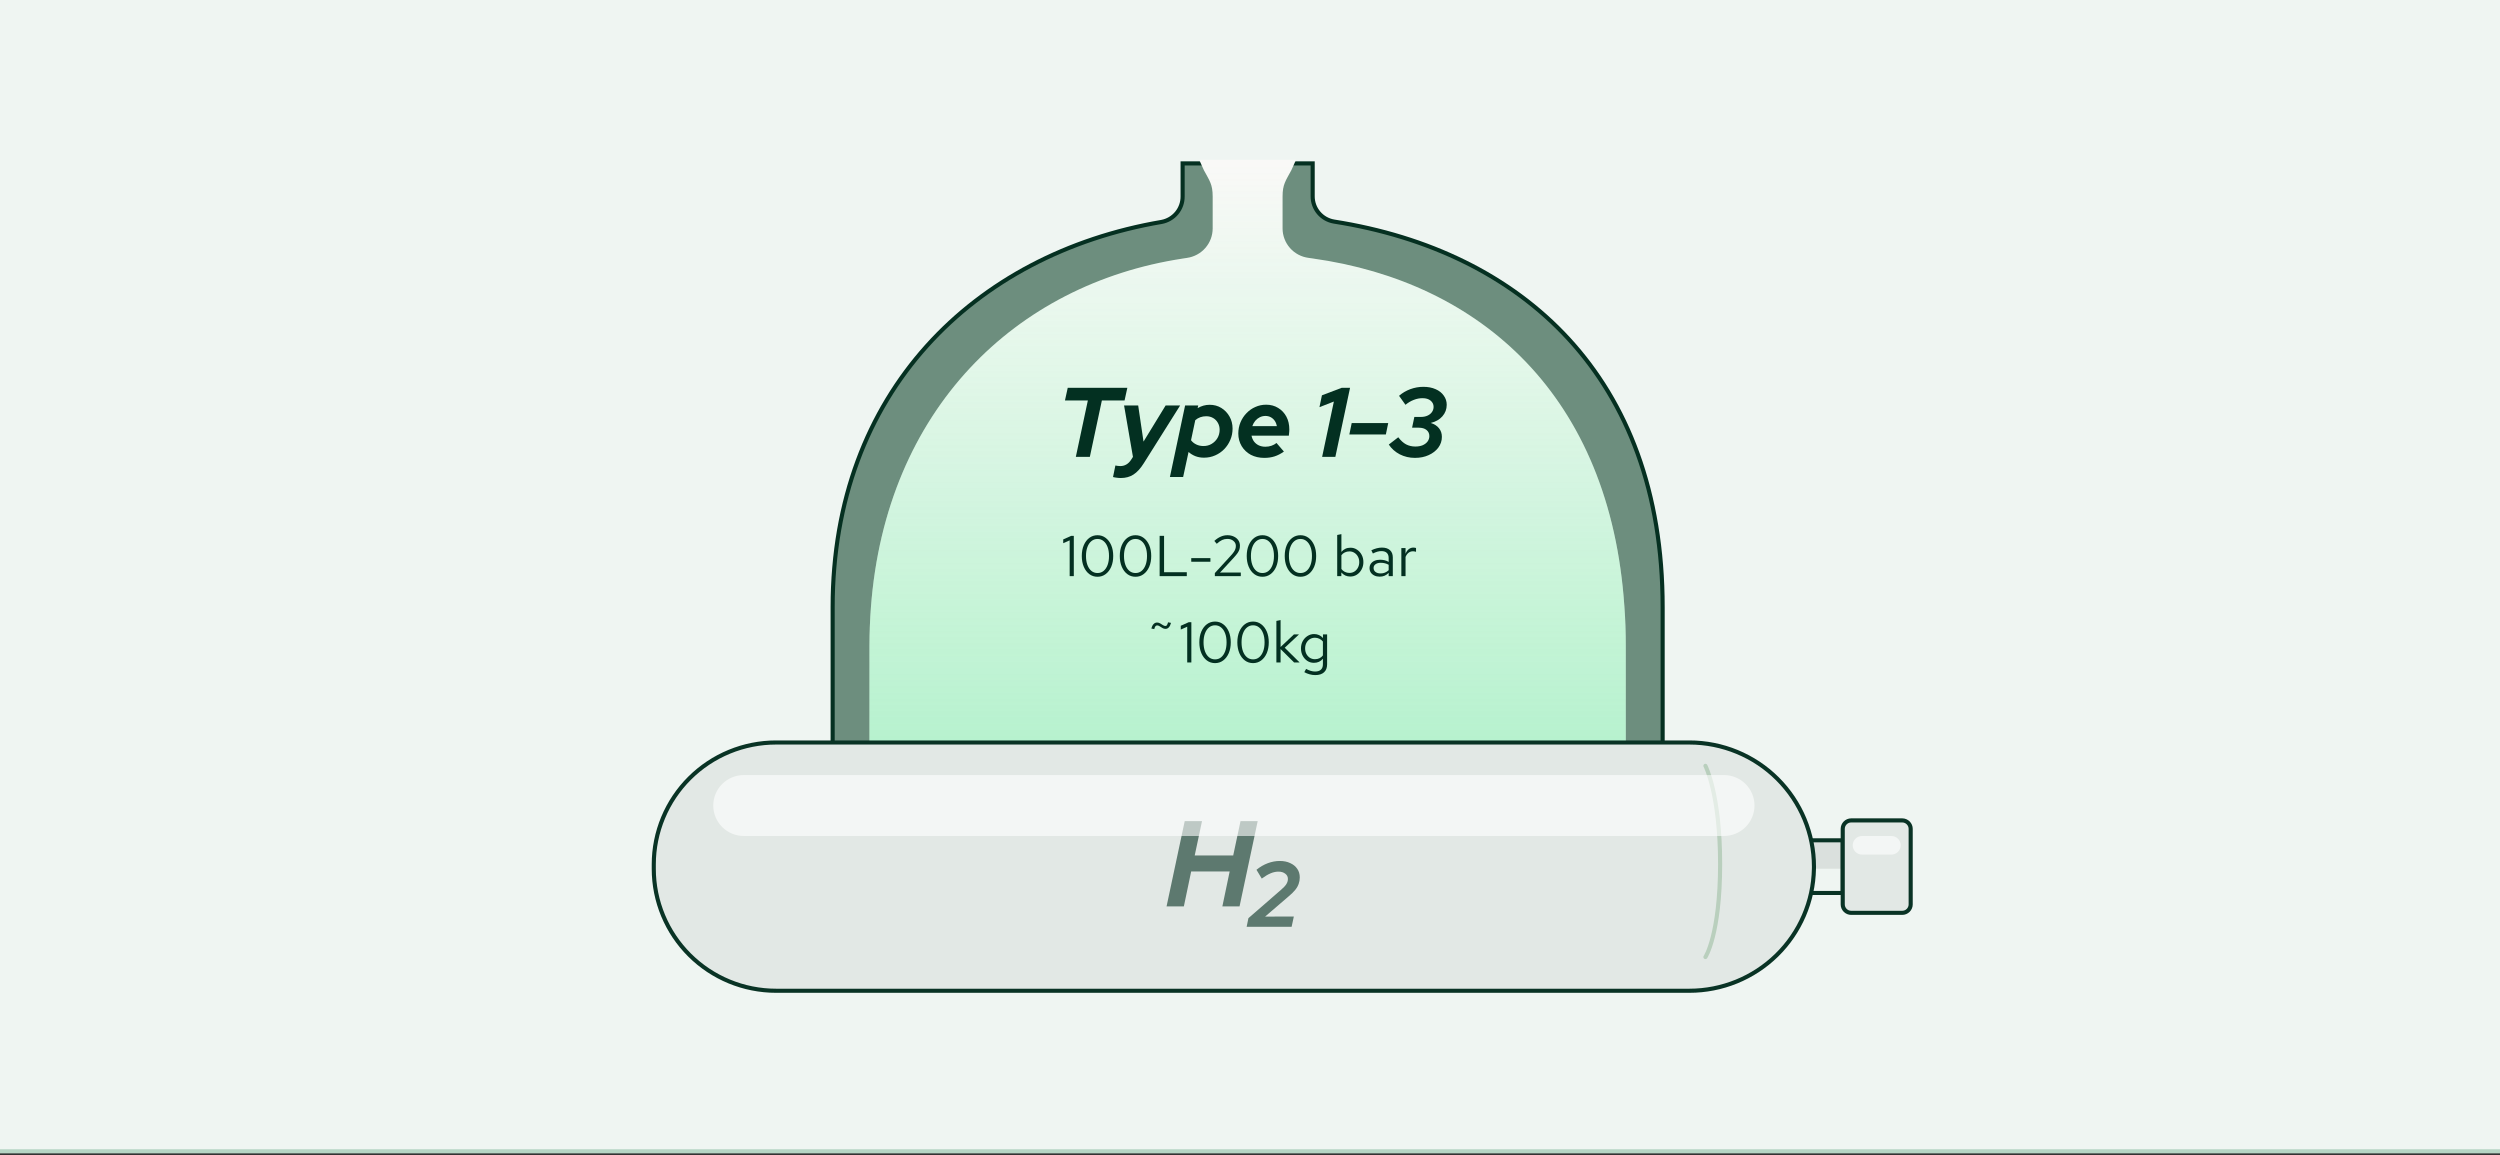 <svg width="608" height="281" viewBox="0 0 608 281" fill="none" xmlns="http://www.w3.org/2000/svg">
<rect x="0" y="0" width="608" height="281" fill="#333333" stroke="none"/>
<path d="M0 0H608V280H0V0Z" fill="#EFF5F2" style="mix-blend-mode:multiply"/>
<path d="M202.5 232.75V147.634C202.5 95.52 236.792 61.798 282.489 53.974C283.937 53.706 285.244 52.938 286.181 51.806C287.118 50.673 287.624 49.248 287.612 47.781V39.742H319.242V47.732C319.231 49.202 319.745 50.628 320.693 51.755C321.641 52.882 322.96 53.636 324.415 53.883C370.086 61.057 404.354 91.66 404.354 147.631V232.747" fill="#6D8E7E"/>
<path d="M202.5 232.75V147.634C202.5 95.52 236.792 61.798 282.489 53.974C283.937 53.706 285.244 52.938 286.181 51.806C287.118 50.673 287.624 49.248 287.612 47.781V39.742H319.242V47.732C319.231 49.202 319.745 50.628 320.693 51.755C321.641 52.882 322.96 53.636 324.415 53.883C370.086 61.057 404.354 91.66 404.354 147.631V232.747" stroke="#053021" stroke-miterlimit="10"/>
<path d="M315.2 38.863L314.055 41.4C312.655 44.004 311.919 44.854 311.919 47.809V55.575C311.925 57.325 312.569 59.013 313.73 60.327C314.891 61.64 316.49 62.489 318.232 62.716C318.567 62.762 318.901 62.81 319.232 62.86C360.049 68.548 391.646 96.24 395.058 147.636C395.288 150.709 395.386 153.848 395.386 157.084V232.752H211.453V157.082C211.453 153.879 211.585 150.705 211.814 147.634C215.456 99.605 246.955 69.101 287.608 62.889C287.966 62.831 288.326 62.775 288.688 62.72C290.413 62.475 291.992 61.621 293.137 60.312C294.282 59.004 294.916 57.329 294.925 55.593V47.807C294.925 44.852 294.191 44.002 292.789 41.398L291.644 38.861" fill="#F9F9F7"/>
<path d="M315.2 38.863L314.055 41.4C312.655 44.004 311.919 44.854 311.919 47.809V55.575C311.925 57.325 312.569 59.013 313.73 60.327C314.891 61.64 316.49 62.489 318.232 62.716C318.567 62.762 318.901 62.81 319.232 62.86C360.049 68.548 391.646 96.24 395.058 147.636C395.288 150.709 395.386 153.848 395.386 157.084V232.752H211.453V157.082C211.453 153.879 211.585 150.705 211.814 147.634C215.456 99.605 246.955 69.101 287.608 62.889C287.966 62.831 288.326 62.775 288.688 62.72C290.413 62.475 291.992 61.621 293.137 60.312C294.282 59.004 294.916 57.329 294.925 55.593V47.807C294.925 44.852 294.191 44.002 292.789 41.398L291.644 38.861" fill="url(#paint0_linear_497_2877)" fill-opacity="0.5"/>
<path d="M448.152 204.361H439.663C440.119 206.465 440.349 208.612 440.348 210.764C440.348 210.948 440.348 211.13 440.341 211.313H448.152V204.361Z" fill="#DAE0DD"/>
<path d="M448.152 217.169V211.313H440.341C440.307 213.282 440.08 215.243 439.663 217.169H448.152Z" fill="#EFF5F2"/>
<path d="M448.152 211.314V204.362H439.663C440.12 206.466 440.35 208.613 440.349 210.765C440.349 210.949 440.344 211.132 440.341 211.314C440.307 213.283 440.08 215.244 439.663 217.169H448.152V211.314Z" stroke="#093325" stroke-miterlimit="10"/>
<path d="M464.678 219.952V201.577C464.678 201.307 464.625 201.04 464.521 200.791C464.417 200.541 464.265 200.315 464.074 200.124C463.882 199.933 463.655 199.782 463.404 199.679C463.154 199.575 462.886 199.522 462.615 199.522H450.215C449.668 199.522 449.144 199.739 448.757 200.124C448.37 200.51 448.153 201.032 448.153 201.577V219.952C448.153 220.498 448.37 221.02 448.757 221.406C449.144 221.791 449.668 222.008 450.215 222.008H462.615C463.162 222.008 463.687 221.792 464.074 221.406C464.461 221.021 464.678 220.498 464.678 219.952Z" fill="#E2E8E5"/>
<path d="M450.215 199.522H462.615C463.162 199.522 463.686 199.739 464.073 200.124C464.46 200.51 464.677 201.032 464.677 201.577V219.95C464.677 220.494 464.46 221.017 464.073 221.402C463.686 221.788 463.162 222.004 462.615 222.004H450.215C449.668 222.004 449.144 221.788 448.757 221.402C448.37 221.017 448.152 220.495 448.152 219.95V201.578C448.152 201.033 448.369 200.51 448.756 200.125C449.143 199.739 449.668 199.522 450.215 199.522Z" stroke="#093325" stroke-miterlimit="10"/>
<path d="M441.147 211.314C441.147 211.132 441.154 210.949 441.154 210.765C441.154 202.758 437.962 195.078 432.279 189.416C426.597 183.754 418.89 180.573 410.854 180.573H188.746C184.839 180.573 180.971 181.34 177.362 182.83C173.753 184.32 170.474 186.503 167.711 189.256C164.949 192.008 162.758 195.276 161.263 198.873C159.769 202.469 159 206.324 159 210.216V211.312C159 219.174 162.134 226.713 167.712 232.271C173.291 237.83 180.857 240.953 188.746 240.953H410.858C418.797 240.951 426.418 237.845 432.083 232.302C437.747 226.759 441.002 219.222 441.147 211.312" fill="#E2E8E5"/>
<path d="M441.147 211.314C441.147 211.132 441.154 210.949 441.154 210.765C441.154 202.758 437.962 195.078 432.279 189.416C426.597 183.754 418.89 180.573 410.854 180.573H188.746C184.839 180.573 180.971 181.34 177.362 182.83C173.753 184.32 170.474 186.503 167.711 189.256C164.949 192.008 162.758 195.276 161.263 198.873C159.769 202.469 159 206.324 159 210.216V211.312C159 219.174 162.134 226.713 167.712 232.271C173.291 237.83 180.857 240.953 188.746 240.953H410.858C418.797 240.951 426.418 237.845 432.082 232.302C437.746 226.76 441.001 219.224 441.147 211.314Z" stroke="#093325" stroke-miterlimit="10"/>
<path d="M414.759 186.253C414.759 186.253 418.333 193.116 418.333 210.111C418.333 227.382 414.759 232.75 414.759 232.75" stroke="#B9CFBD" stroke-linecap="round" stroke-linejoin="round"/>
<path d="M283.707 220.44L288.122 199.699H292.33L290.552 208.055H299.915L301.693 199.699H305.871L301.456 220.44H297.278L299.056 211.936H289.693L287.915 220.44H283.707Z" fill="#053021" fill-opacity="0.6"/>
<path d="M303.184 225.397L303.613 223.3L311.55 216.4C312.166 215.874 312.595 215.416 312.835 215.025C313.091 214.619 313.219 214.198 313.219 213.762C313.219 213.221 313.001 212.792 312.565 212.477C312.144 212.146 311.595 211.981 310.919 211.981C310.302 211.981 309.671 212.116 309.024 212.386C308.378 212.657 307.657 213.085 306.86 213.672L305.574 211.53C306.446 210.823 307.363 210.289 308.325 209.929C309.303 209.568 310.272 209.387 311.234 209.387C312.211 209.387 313.061 209.56 313.782 209.906C314.519 210.237 315.09 210.703 315.496 211.304C315.902 211.89 316.105 212.582 316.105 213.379C316.105 213.935 316.015 214.461 315.834 214.957C315.669 215.453 315.391 215.942 315 216.423C314.609 216.904 314.09 217.415 313.444 217.956L307.672 222.917L314.662 222.894L314.121 225.397H303.184Z" fill="#053021" fill-opacity="0.6"/>
<path d="M426.694 195.902C426.694 197.868 425.911 199.752 424.516 201.142C423.122 202.531 421.23 203.312 419.258 203.312H180.9C178.928 203.312 177.037 202.531 175.642 201.142C174.248 199.752 173.464 197.868 173.464 195.902C173.464 193.937 174.248 192.053 175.642 190.663C177.037 189.274 178.928 188.493 180.9 188.493H419.258C421.23 188.493 423.122 189.274 424.516 190.663C425.911 192.053 426.694 193.937 426.694 195.902Z" fill="white" fill-opacity="0.6"/>
<path d="M459.981 207.838H452.849C452.247 207.838 451.67 207.6 451.245 207.176C450.82 206.752 450.581 206.177 450.581 205.577C450.581 204.978 450.82 204.403 451.245 203.979C451.67 203.555 452.247 203.317 452.849 203.317H459.981C460.583 203.317 461.16 203.555 461.585 203.979C462.011 204.403 462.25 204.978 462.25 205.577C462.25 206.177 462.011 206.752 461.585 207.176C461.16 207.6 460.583 207.838 459.981 207.838Z" fill="white" fill-opacity="0.6"/>
<path d="M261.64 111.117L264.568 97.389H259L259.672 94.317H274.168L273.496 97.389H267.976L265.048 111.117H261.64Z" fill="#033021"/>
<path d="M272.583 116.253C272.231 116.253 271.903 116.229 271.599 116.181C271.279 116.149 270.975 116.093 270.687 116.013L271.263 113.205C271.423 113.253 271.599 113.285 271.791 113.301C271.983 113.333 272.199 113.349 272.439 113.349C272.999 113.349 273.495 113.221 273.927 112.965C274.375 112.709 274.767 112.317 275.103 111.789L275.535 111.117L273.375 98.613H276.807L278.103 107.397L283.479 98.613H287.007L278.175 112.653C277.375 113.933 276.535 114.853 275.655 115.413C274.791 115.973 273.767 116.253 272.583 116.253Z" fill="#033021"/>
<path d="M284.521 116.013L288.217 98.613H291.409L291.265 99.261C292.177 98.717 293.153 98.445 294.193 98.445C295.249 98.445 296.193 98.701 297.025 99.213C297.857 99.725 298.521 100.421 299.017 101.301C299.513 102.165 299.761 103.141 299.761 104.229C299.761 105.221 299.577 106.141 299.209 106.989C298.857 107.837 298.361 108.589 297.721 109.245C297.097 109.885 296.361 110.389 295.513 110.757C294.681 111.125 293.777 111.309 292.801 111.309C292.065 111.309 291.377 111.189 290.737 110.949C290.097 110.693 289.537 110.349 289.057 109.917L287.737 116.013H284.521ZM292.681 108.477C293.433 108.477 294.097 108.301 294.673 107.949C295.265 107.597 295.737 107.125 296.089 106.533C296.441 105.925 296.617 105.253 296.617 104.517C296.617 103.893 296.473 103.333 296.185 102.837C295.913 102.341 295.529 101.949 295.033 101.661C294.537 101.373 293.977 101.229 293.353 101.229C292.841 101.229 292.361 101.309 291.913 101.469C291.465 101.629 291.057 101.869 290.689 102.189L289.657 107.061C289.977 107.493 290.401 107.837 290.929 108.093C291.457 108.349 292.041 108.477 292.681 108.477Z" fill="#033021"/>
<path d="M307.469 111.357C306.253 111.357 305.165 111.109 304.205 110.613C303.261 110.101 302.517 109.397 301.973 108.501C301.429 107.589 301.157 106.565 301.157 105.429C301.157 104.469 301.333 103.565 301.685 102.717C302.037 101.869 302.525 101.125 303.149 100.485C303.773 99.829 304.493 99.325 305.309 98.973C306.125 98.605 306.997 98.421 307.925 98.421C309.029 98.421 310.005 98.685 310.853 99.213C311.701 99.725 312.365 100.429 312.845 101.325C313.325 102.221 313.565 103.261 313.565 104.445C313.565 104.621 313.557 104.813 313.541 105.021C313.541 105.229 313.509 105.541 313.445 105.957H304.373C304.469 106.485 304.669 106.957 304.973 107.373C305.277 107.773 305.661 108.085 306.125 108.309C306.605 108.533 307.141 108.645 307.733 108.645C308.261 108.645 308.757 108.565 309.221 108.405C309.685 108.245 310.093 108.021 310.445 107.733L312.245 109.821C311.477 110.365 310.717 110.757 309.965 110.997C309.213 111.237 308.381 111.357 307.469 111.357ZM304.565 103.629H310.541C310.445 103.133 310.269 102.701 310.013 102.333C309.757 101.965 309.437 101.677 309.053 101.469C308.669 101.261 308.237 101.157 307.757 101.157C307.277 101.157 306.821 101.261 306.389 101.469C305.973 101.677 305.605 101.965 305.285 102.333C304.981 102.701 304.741 103.133 304.565 103.629Z" fill="#033021"/>
<path d="M321.541 111.117L324.397 97.653L320.893 99.021L321.493 96.141L326.293 94.317H328.333L324.757 111.117H321.541Z" fill="#033021"/>
<path d="M328.735 102.885H337.615L337.039 105.669H328.159L328.735 102.885Z" fill="#033021"/>
<path d="M344.114 111.357C342.786 111.357 341.554 111.069 340.418 110.493C339.298 109.901 338.41 109.109 337.754 108.117L340.058 106.341C340.666 107.141 341.298 107.717 341.954 108.069C342.626 108.421 343.378 108.597 344.21 108.597C344.882 108.597 345.474 108.493 345.986 108.285C346.498 108.061 346.898 107.757 347.186 107.373C347.474 106.973 347.618 106.533 347.618 106.053C347.618 105.429 347.386 104.933 346.922 104.565C346.474 104.197 345.834 104.013 345.002 104.013H343.418L343.97 101.397H345.578C346.17 101.397 346.698 101.293 347.162 101.085C347.626 100.877 347.986 100.589 348.242 100.221C348.514 99.837 348.65 99.413 348.65 98.949C348.65 98.341 348.41 97.837 347.93 97.437C347.45 97.037 346.794 96.837 345.962 96.837C345.242 96.837 344.538 96.973 343.85 97.245C343.162 97.501 342.482 97.901 341.81 98.445L340.25 96.261C341.034 95.573 341.938 95.037 342.962 94.653C344.002 94.269 345.066 94.077 346.154 94.077C347.306 94.077 348.306 94.269 349.154 94.653C350.002 95.021 350.658 95.541 351.122 96.213C351.602 96.869 351.842 97.613 351.842 98.445C351.842 99.517 351.49 100.453 350.786 101.253C350.098 102.037 349.154 102.573 347.954 102.861C348.834 103.133 349.506 103.565 349.97 104.157C350.434 104.733 350.666 105.429 350.666 106.245C350.666 107.205 350.378 108.077 349.802 108.861C349.226 109.629 348.442 110.237 347.45 110.685C346.474 111.133 345.362 111.357 344.114 111.357Z" fill="#033021"/>
<path d="M280.714 152.997L280 152.857C280.131 152.381 280.313 152.022 280.546 151.779C280.779 151.527 281.064 151.401 281.4 151.401C281.671 151.401 281.923 151.471 282.156 151.611C282.399 151.751 282.623 151.891 282.828 152.031C283.043 152.171 283.243 152.241 283.43 152.241C283.589 152.241 283.71 152.176 283.794 152.045C283.887 151.914 283.981 151.681 284.074 151.345L284.788 151.485C284.667 151.961 284.489 152.325 284.256 152.577C284.032 152.82 283.761 152.941 283.444 152.941C283.183 152.941 282.935 152.871 282.702 152.731C282.469 152.591 282.245 152.451 282.03 152.311C281.825 152.171 281.624 152.101 281.428 152.101C281.251 152.101 281.106 152.171 280.994 152.311C280.891 152.442 280.798 152.67 280.714 152.997Z" fill="#033021"/>
<path d="M288.731 161.117V152.409L287.163 153.109V152.185L289.109 151.317H289.739V161.117H288.731Z" fill="#033021"/>
<path d="M295.502 161.271C294.755 161.271 294.092 161.056 293.514 160.627C292.944 160.198 292.496 159.605 292.17 158.849C291.843 158.084 291.68 157.206 291.68 156.217C291.68 155.218 291.843 154.341 292.17 153.585C292.496 152.829 292.944 152.236 293.514 151.807C294.092 151.378 294.755 151.163 295.502 151.163C296.248 151.163 296.906 151.378 297.476 151.807C298.054 152.236 298.507 152.829 298.833 153.585C299.16 154.341 299.324 155.218 299.324 156.217C299.324 157.206 299.16 158.084 298.833 158.849C298.507 159.605 298.054 160.198 297.476 160.627C296.906 161.056 296.248 161.271 295.502 161.271ZM295.502 160.361C296.071 160.361 296.561 160.193 296.972 159.857C297.392 159.512 297.718 159.031 297.951 158.415C298.185 157.79 298.302 157.057 298.302 156.217C298.302 155.377 298.185 154.649 297.951 154.033C297.718 153.408 297.392 152.927 296.972 152.591C296.561 152.246 296.071 152.073 295.502 152.073C294.942 152.073 294.452 152.246 294.032 152.591C293.612 152.927 293.285 153.408 293.052 154.033C292.818 154.649 292.701 155.377 292.701 156.217C292.701 157.057 292.818 157.79 293.052 158.415C293.285 159.031 293.612 159.512 294.032 159.857C294.452 160.193 294.942 160.361 295.502 160.361Z" fill="#033021"/>
<path d="M304.744 161.271C303.997 161.271 303.334 161.056 302.756 160.627C302.186 160.198 301.738 159.605 301.412 158.849C301.085 158.084 300.922 157.206 300.922 156.217C300.922 155.218 301.085 154.341 301.412 153.585C301.738 152.829 302.186 152.236 302.756 151.807C303.334 151.378 303.997 151.163 304.744 151.163C305.49 151.163 306.148 151.378 306.718 151.807C307.296 152.236 307.749 152.829 308.076 153.585C308.402 154.341 308.566 155.218 308.566 156.217C308.566 157.206 308.402 158.084 308.076 158.849C307.749 159.605 307.296 160.198 306.718 160.627C306.148 161.056 305.49 161.271 304.744 161.271ZM304.744 160.361C305.313 160.361 305.803 160.193 306.214 159.857C306.634 159.512 306.96 159.031 307.194 158.415C307.427 157.79 307.544 157.057 307.544 156.217C307.544 155.377 307.427 154.649 307.194 154.033C306.96 153.408 306.634 152.927 306.214 152.591C305.803 152.246 305.313 152.073 304.744 152.073C304.184 152.073 303.694 152.246 303.274 152.591C302.854 152.927 302.527 153.408 302.294 154.033C302.06 154.649 301.944 155.377 301.944 156.217C301.944 157.057 302.06 157.79 302.294 158.415C302.527 159.031 302.854 159.512 303.274 159.857C303.694 160.193 304.184 160.361 304.744 160.361Z" fill="#033021"/>
<path d="M310.416 161.117V151.009L311.438 150.799V157.351L314.686 154.285H315.918L312.446 157.533L316.072 161.117H314.728L311.438 157.855V161.117H310.416Z" fill="#033021"/>
<path d="M319.869 164.183C319.412 164.183 318.95 164.118 318.483 163.987C318.026 163.866 317.601 163.693 317.209 163.469L317.643 162.685C318.063 162.9 318.446 163.058 318.791 163.161C319.136 163.264 319.482 163.315 319.827 163.315C320.452 163.315 320.924 163.166 321.241 162.867C321.568 162.568 321.731 162.134 321.731 161.565V160.193C321.47 160.52 321.152 160.772 320.779 160.949C320.406 161.117 319.995 161.201 319.547 161.201C318.959 161.201 318.427 161.047 317.951 160.739C317.475 160.422 317.097 160.002 316.817 159.479C316.537 158.947 316.397 158.354 316.397 157.701C316.397 157.048 316.537 156.46 316.817 155.937C317.106 155.405 317.494 154.985 317.979 154.677C318.464 154.36 319.006 154.201 319.603 154.201C320.032 154.201 320.429 154.285 320.793 154.453C321.157 154.612 321.474 154.85 321.745 155.167V154.285H322.753V161.551C322.753 162.4 322.506 163.049 322.011 163.497C321.516 163.954 320.802 164.183 319.869 164.183ZM319.799 160.319C320.2 160.319 320.569 160.24 320.905 160.081C321.241 159.913 321.516 159.684 321.731 159.395V156.021C321.507 155.732 321.222 155.508 320.877 155.349C320.541 155.181 320.182 155.097 319.799 155.097C319.342 155.097 318.931 155.209 318.567 155.433C318.212 155.657 317.928 155.965 317.713 156.357C317.508 156.749 317.405 157.197 317.405 157.701C317.405 158.196 317.508 158.644 317.713 159.045C317.928 159.437 318.212 159.75 318.567 159.983C318.931 160.207 319.342 160.319 319.799 160.319Z" fill="#033021"/>
<path d="M260.142 140.117V131.409L258.574 132.109V131.185L260.52 130.317H261.15V140.117H260.142Z" fill="#033021"/>
<path d="M266.913 140.271C266.166 140.271 265.504 140.057 264.925 139.627C264.356 139.198 263.908 138.605 263.581 137.849C263.254 137.084 263.091 136.207 263.091 135.217C263.091 134.219 263.254 133.341 263.581 132.585C263.908 131.829 264.356 131.237 264.925 130.807C265.504 130.378 266.166 130.163 266.913 130.163C267.66 130.163 268.318 130.378 268.887 130.807C269.466 131.237 269.918 131.829 270.245 132.585C270.572 133.341 270.735 134.219 270.735 135.217C270.735 136.207 270.572 137.084 270.245 137.849C269.918 138.605 269.466 139.198 268.887 139.627C268.318 140.057 267.66 140.271 266.913 140.271ZM266.913 139.361C267.482 139.361 267.972 139.193 268.383 138.857C268.803 138.512 269.13 138.031 269.363 137.415C269.596 136.79 269.713 136.057 269.713 135.217C269.713 134.377 269.596 133.649 269.363 133.033C269.13 132.408 268.803 131.927 268.383 131.591C267.972 131.246 267.482 131.073 266.913 131.073C266.353 131.073 265.863 131.246 265.443 131.591C265.023 131.927 264.696 132.408 264.463 133.033C264.23 133.649 264.113 134.377 264.113 135.217C264.113 136.057 264.23 136.79 264.463 137.415C264.696 138.031 265.023 138.512 265.443 138.857C265.863 139.193 266.353 139.361 266.913 139.361Z" fill="#033021"/>
<path d="M276.155 140.271C275.408 140.271 274.746 140.057 274.167 139.627C273.598 139.198 273.15 138.605 272.823 137.849C272.496 137.084 272.333 136.207 272.333 135.217C272.333 134.219 272.496 133.341 272.823 132.585C273.15 131.829 273.598 131.237 274.167 130.807C274.746 130.378 275.408 130.163 276.155 130.163C276.902 130.163 277.56 130.378 278.129 130.807C278.708 131.237 279.16 131.829 279.487 132.585C279.814 133.341 279.977 134.219 279.977 135.217C279.977 136.207 279.814 137.084 279.487 137.849C279.16 138.605 278.708 139.198 278.129 139.627C277.56 140.057 276.902 140.271 276.155 140.271ZM276.155 139.361C276.724 139.361 277.214 139.193 277.625 138.857C278.045 138.512 278.372 138.031 278.605 137.415C278.838 136.79 278.955 136.057 278.955 135.217C278.955 134.377 278.838 133.649 278.605 133.033C278.372 132.408 278.045 131.927 277.625 131.591C277.214 131.246 276.724 131.073 276.155 131.073C275.595 131.073 275.105 131.246 274.685 131.591C274.265 131.927 273.938 132.408 273.705 133.033C273.472 133.649 273.355 134.377 273.355 135.217C273.355 136.057 273.472 136.79 273.705 137.415C273.938 138.031 274.265 138.512 274.685 138.857C275.105 139.193 275.595 139.361 276.155 139.361Z" fill="#033021"/>
<path d="M282.023 140.117V130.317H283.101V139.165H288.631V140.117H282.023Z" fill="#033021"/>
<path d="M289.711 136.617V135.735H294.373V136.617H289.711Z" fill="#033021"/>
<path d="M295.45 140.117V139.375L299.37 135.091C299.678 134.755 299.916 134.461 300.084 134.209C300.262 133.948 300.383 133.705 300.448 133.481C300.523 133.257 300.56 133.019 300.56 132.767C300.56 132.273 300.364 131.867 299.972 131.549C299.59 131.223 299.1 131.059 298.502 131.059C298.045 131.059 297.62 131.148 297.228 131.325C296.836 131.503 296.398 131.811 295.912 132.249L295.324 131.549C295.838 131.083 296.356 130.737 296.878 130.513C297.401 130.28 297.947 130.163 298.516 130.163C299.104 130.163 299.627 130.275 300.084 130.499C300.542 130.714 300.901 131.013 301.162 131.395C301.424 131.778 301.554 132.217 301.554 132.711C301.554 133.038 301.512 133.341 301.428 133.621C301.344 133.892 301.195 134.186 300.98 134.503C300.766 134.811 300.458 135.185 300.056 135.623L296.71 139.249L301.764 139.235V140.117H295.45Z" fill="#033021"/>
<path d="M307.026 140.271C306.28 140.271 305.617 140.057 305.038 139.627C304.469 139.198 304.021 138.605 303.694 137.849C303.368 137.084 303.204 136.207 303.204 135.217C303.204 134.219 303.368 133.341 303.694 132.585C304.021 131.829 304.469 131.237 305.038 130.807C305.617 130.378 306.28 130.163 307.026 130.163C307.773 130.163 308.431 130.378 309 130.807C309.579 131.237 310.032 131.829 310.358 132.585C310.685 133.341 310.848 134.219 310.848 135.217C310.848 136.207 310.685 137.084 310.358 137.849C310.032 138.605 309.579 139.198 309 139.627C308.431 140.057 307.773 140.271 307.026 140.271ZM307.026 139.361C307.596 139.361 308.086 139.193 308.496 138.857C308.916 138.512 309.243 138.031 309.476 137.415C309.71 136.79 309.826 136.057 309.826 135.217C309.826 134.377 309.71 133.649 309.476 133.033C309.243 132.408 308.916 131.927 308.496 131.591C308.086 131.246 307.596 131.073 307.026 131.073C306.466 131.073 305.976 131.246 305.556 131.591C305.136 131.927 304.81 132.408 304.576 133.033C304.343 133.649 304.226 134.377 304.226 135.217C304.226 136.057 304.343 136.79 304.576 137.415C304.81 138.031 305.136 138.512 305.556 138.857C305.976 139.193 306.466 139.361 307.026 139.361Z" fill="#033021"/>
<path d="M316.268 140.271C315.522 140.271 314.859 140.057 314.28 139.627C313.711 139.198 313.263 138.605 312.936 137.849C312.61 137.084 312.446 136.207 312.446 135.217C312.446 134.219 312.61 133.341 312.936 132.585C313.263 131.829 313.711 131.237 314.28 130.807C314.859 130.378 315.522 130.163 316.268 130.163C317.015 130.163 317.673 130.378 318.242 130.807C318.821 131.237 319.274 131.829 319.6 132.585C319.927 133.341 320.09 134.219 320.09 135.217C320.09 136.207 319.927 137.084 319.6 137.849C319.274 138.605 318.821 139.198 318.242 139.627C317.673 140.057 317.015 140.271 316.268 140.271ZM316.268 139.361C316.838 139.361 317.328 139.193 317.738 138.857C318.158 138.512 318.485 138.031 318.718 137.415C318.952 136.79 319.068 136.057 319.068 135.217C319.068 134.377 318.952 133.649 318.718 133.033C318.485 132.408 318.158 131.927 317.738 131.591C317.328 131.246 316.838 131.073 316.268 131.073C315.708 131.073 315.218 131.246 314.798 131.591C314.378 131.927 314.052 132.408 313.818 133.033C313.585 133.649 313.468 134.377 313.468 135.217C313.468 136.057 313.585 136.79 313.818 137.415C314.052 138.031 314.378 138.512 314.798 138.857C315.218 139.193 315.708 139.361 316.268 139.361Z" fill="#033021"/>
<path d="M325.208 140.117V130.107L326.23 129.897V134.223C326.492 133.897 326.809 133.645 327.182 133.467C327.556 133.29 327.971 133.201 328.428 133.201C329.026 133.201 329.558 133.36 330.024 133.677C330.5 133.985 330.878 134.405 331.158 134.937C331.438 135.46 331.578 136.048 331.578 136.701C331.578 137.355 331.434 137.947 331.144 138.479C330.864 139.011 330.482 139.436 329.996 139.753C329.52 140.061 328.979 140.215 328.372 140.215C327.943 140.215 327.542 140.131 327.168 139.963C326.804 139.786 326.487 139.539 326.216 139.221V140.117H325.208ZM328.176 139.333C328.634 139.333 329.04 139.221 329.394 138.997C329.758 138.764 330.043 138.451 330.248 138.059C330.463 137.658 330.57 137.21 330.57 136.715C330.57 136.211 330.463 135.763 330.248 135.371C330.043 134.979 329.758 134.671 329.394 134.447C329.04 134.214 328.634 134.097 328.176 134.097C327.775 134.097 327.402 134.181 327.056 134.349C326.72 134.508 326.445 134.737 326.23 135.035V138.381C326.454 138.68 326.734 138.913 327.07 139.081C327.416 139.249 327.784 139.333 328.176 139.333Z" fill="#033021"/>
<path d="M335.553 140.243C335.067 140.243 334.638 140.155 334.265 139.977C333.891 139.8 333.597 139.557 333.383 139.249C333.177 138.932 333.075 138.568 333.075 138.157C333.075 137.747 333.182 137.392 333.397 137.093C333.611 136.785 333.91 136.547 334.293 136.379C334.675 136.211 335.123 136.127 335.637 136.127C336.029 136.127 336.397 136.169 336.743 136.253C337.097 136.337 337.424 136.473 337.723 136.659V135.721C337.723 135.161 337.573 134.741 337.275 134.461C336.976 134.172 336.537 134.027 335.959 134.027C335.641 134.027 335.315 134.074 334.979 134.167C334.652 134.261 334.288 134.41 333.887 134.615L333.509 133.831C334.423 133.393 335.282 133.173 336.085 133.173C336.934 133.173 337.587 133.383 338.045 133.803C338.502 134.214 338.731 134.807 338.731 135.581V140.117H337.723V139.319C337.424 139.627 337.093 139.861 336.729 140.019C336.365 140.169 335.973 140.243 335.553 140.243ZM334.055 138.129C334.055 138.531 334.209 138.853 334.517 139.095C334.834 139.338 335.249 139.459 335.763 139.459C336.145 139.459 336.495 139.394 336.813 139.263C337.139 139.133 337.443 138.937 337.723 138.675V137.359C337.433 137.191 337.135 137.07 336.827 136.995C336.519 136.911 336.173 136.869 335.791 136.869C335.268 136.869 334.848 136.986 334.531 137.219C334.213 137.443 334.055 137.747 334.055 138.129Z" fill="#033021"/>
<path d="M340.808 140.117V133.285H341.83V134.685C342.007 134.209 342.259 133.841 342.586 133.579C342.922 133.309 343.304 133.173 343.734 133.173C343.855 133.173 343.967 133.183 344.07 133.201C344.172 133.211 344.275 133.234 344.378 133.271V134.195C344.266 134.158 344.144 134.13 344.014 134.111C343.892 134.083 343.776 134.069 343.664 134.069C343.244 134.069 342.875 134.191 342.558 134.433C342.25 134.676 342.007 135.017 341.83 135.455V140.117H340.808Z" fill="#033021"/>
<path d="M608 279.5H0V280.5H608V279.5Z" fill="#B5D5C4"/>
<defs>
<linearGradient id="paint0_linear_497_2877" x1="296.129" y1="231.689" x2="296.129" y2="39.752" gradientUnits="userSpaceOnUse">
<stop stop-color="#45E688"/>
<stop offset="1" stop-color="#45E688" stop-opacity="0"/>
</linearGradient>
</defs>
</svg>
